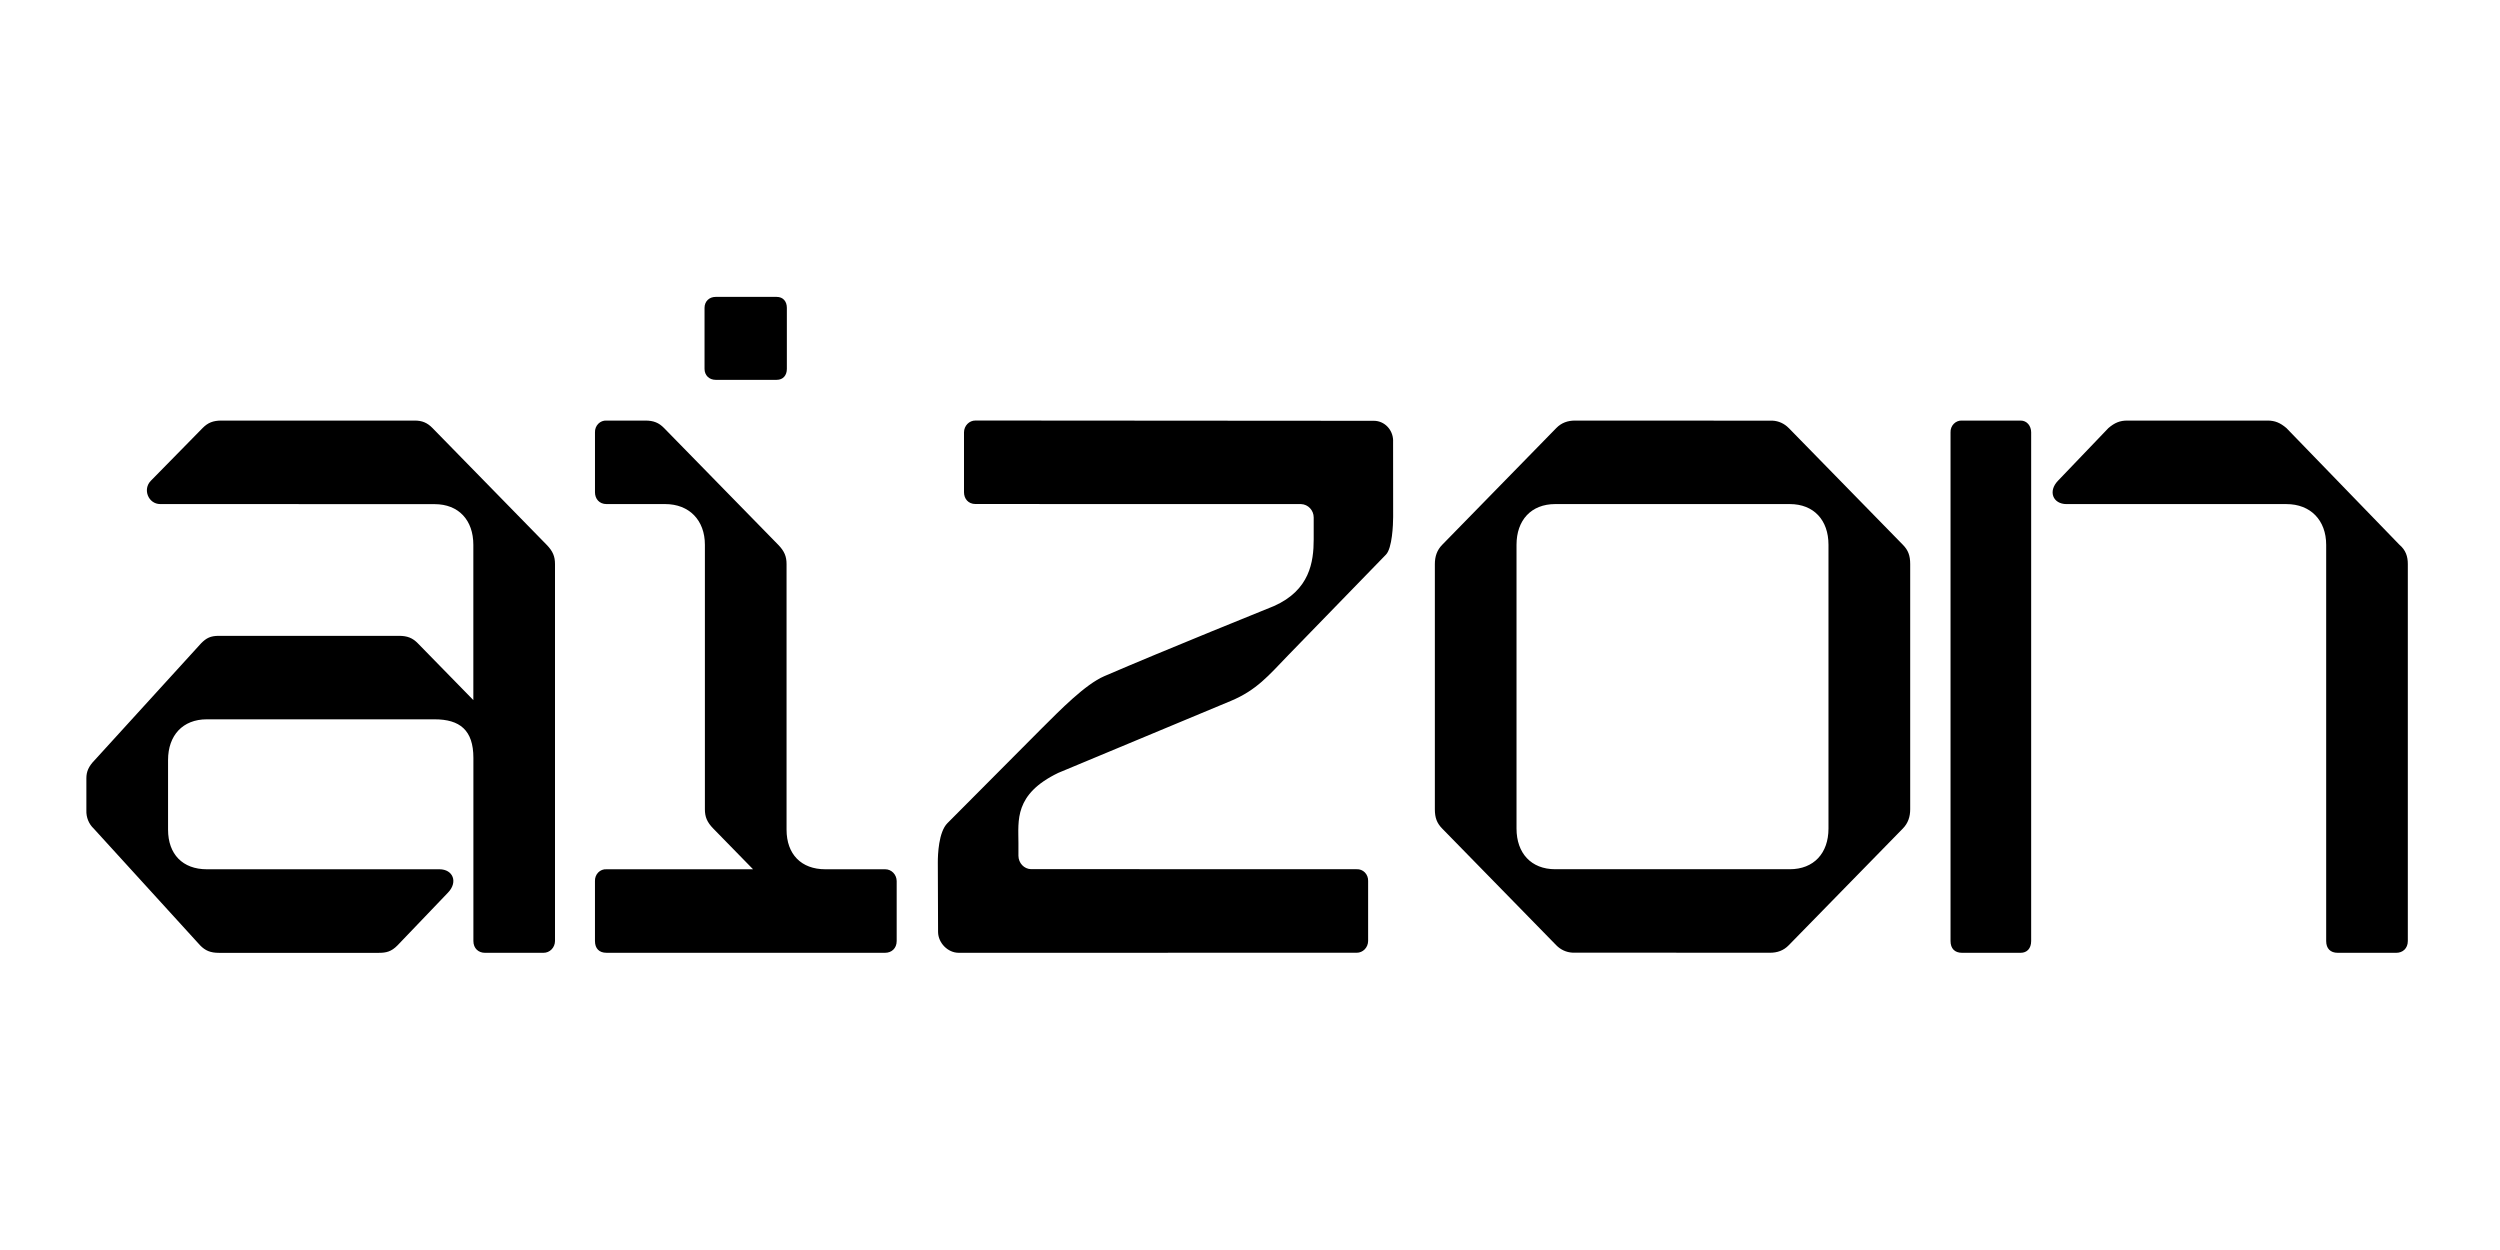 <svg width="140px" height="70px" viewBox="0 0 140 70" version="1.1" xmlns="http://www.w3.org/2000/svg" xmlns:xlink="http://www.w3.org/1999/xlink">
    <defs>
        <path d="M0,0 L140,0 L140,70 L0,70 L0,0 Z" id="path-1"></path>
    </defs>
    <g stroke="none" fill="none" xlink:href="#path-1" fill-rule="nonzero">
        <g id="az" transform="translate(4.837, 16.626)" fill="#000000">
            <path d="M4.138,11.602 C3.471,11.602 3.138,10.776 3.61,10.297 L6.508,7.346 C6.801,7.047 7.096,6.926 7.564,6.926 L18.388,6.926 C18.799,6.926 19.092,7.046 19.384,7.346 L25.775,13.883 C26.127,14.243 26.243,14.541 26.243,14.962 L26.243,36.071 C26.242,36.248 26.173,36.416 26.052,36.54 C25.931,36.664 25.768,36.733 25.599,36.731 L22.317,36.731 C21.964,36.731 21.673,36.49 21.673,36.071 L21.673,25.816 C21.673,24.257 20.909,23.656 19.501,23.656 L6.743,23.656 C5.395,23.656 4.574,24.557 4.574,25.936 L4.574,29.834 C4.574,31.212 5.394,32.053 6.745,32.053 L19.772,32.053 C20.533,32.053 20.828,32.773 20.24,33.372 L17.426,36.312 C17.074,36.672 16.781,36.733 16.37,36.733 L7.424,36.733 C6.955,36.733 6.66,36.613 6.369,36.312 L0.411,29.774 C0.135,29.515 -0.015,29.142 -2.10528209e-14,28.756 L-2.10528209e-14,26.955 C-2.10528209e-14,26.596 0.116,26.296 0.469,25.937 L6.425,19.4 C6.719,19.102 6.954,18.981 7.421,18.981 L17.507,18.981 C17.976,18.981 18.269,19.1 18.562,19.4 L21.67,22.579 L21.67,13.883 C21.67,12.504 20.85,11.606 19.499,11.606 L4.139,11.601 L4.138,11.602 Z M44.734,32.053 L41.381,32.053 C40.033,32.053 39.21,31.214 39.21,29.834 L39.21,14.962 C39.21,14.541 39.094,14.242 38.743,13.882 L32.352,7.346 C32.059,7.047 31.766,6.926 31.297,6.926 L29.126,6.926 C28.954,6.916 28.786,6.982 28.664,7.107 C28.541,7.233 28.476,7.406 28.482,7.585 L28.482,10.942 C28.482,11.302 28.718,11.602 29.127,11.602 L32.41,11.602 C33.759,11.602 34.637,12.503 34.637,13.882 L34.637,28.694 C34.637,29.115 34.754,29.414 35.107,29.774 L37.334,32.053 L29.126,32.053 C28.954,32.042 28.785,32.107 28.662,32.233 C28.54,32.359 28.474,32.533 28.481,32.712 L28.481,36.07 C28.481,36.49 28.716,36.73 29.126,36.73 L44.732,36.73 C45.085,36.73 45.377,36.489 45.377,36.07 L45.377,32.712 C45.372,32.346 45.086,32.052 44.734,32.053 Z M35.238,4.645 L38.657,4.645 C39.019,4.645 39.227,4.39 39.227,4.033 L39.227,0.612 C39.227,0.255 39.019,0 38.657,0 L35.238,0 C34.876,0 34.617,0.255 34.617,0.612 L34.617,4.033 C34.617,4.39 34.876,4.645 35.24,4.645 L35.238,4.645 Z M108.32,6.926 L105.037,6.926 C104.866,6.916 104.698,6.981 104.575,7.107 C104.452,7.232 104.386,7.406 104.393,7.585 L104.393,36.071 C104.393,36.492 104.628,36.731 105.037,36.731 L108.32,36.731 C108.673,36.731 108.908,36.49 108.908,36.071 L108.908,7.585 C108.907,7.225 108.673,6.926 108.32,6.926 L108.32,6.926 Z M95.331,7.344 C95.089,7.095 94.767,6.948 94.427,6.931 C94.377,6.928 83.37,6.926 83.37,6.926 C82.959,6.926 82.607,7.046 82.314,7.346 L75.926,13.883 C75.632,14.181 75.515,14.541 75.515,14.962 L75.515,28.694 C75.515,29.172 75.631,29.473 75.926,29.773 L82.315,36.309 C82.557,36.558 82.879,36.705 83.219,36.722 C83.271,36.727 94.278,36.728 94.278,36.728 C94.688,36.728 95.04,36.609 95.333,36.307 L101.722,29.772 C102.015,29.472 102.134,29.112 102.134,28.691 L102.134,14.959 C102.134,14.481 102.018,14.181 101.724,13.882 L95.333,7.344 L95.331,7.344 Z M97.558,29.773 C97.558,31.152 96.739,32.051 95.39,32.051 L82.257,32.051 C80.908,32.051 80.088,31.152 80.088,29.774 L80.088,13.882 C80.088,12.503 80.908,11.602 82.258,11.602 L95.39,11.602 C96.738,11.602 97.558,12.503 97.558,13.879 L97.558,29.772 L97.558,29.773 Z M73.178,8.049 C73.17,7.436 72.693,6.942 72.104,6.939 L49.791,6.923 C49.439,6.92 49.151,7.215 49.147,7.582 L49.147,10.939 C49.147,11.299 49.382,11.599 49.791,11.599 L68.025,11.603 C68.417,11.618 68.73,11.948 68.73,12.353 L68.73,13.577 C68.73,14.837 68.511,16.426 66.502,17.314 C66.502,17.314 60.31,19.812 57.002,21.24 C55.937,21.701 54.547,23.12 53.484,24.18 L48.22,29.47 C47.721,29.968 47.681,31.243 47.681,31.661 L47.695,35.57 C47.704,36.182 48.244,36.728 48.841,36.73 L71.135,36.728 C71.487,36.731 71.775,36.435 71.778,36.068 L71.778,32.711 C71.785,32.532 71.719,32.358 71.597,32.232 C71.474,32.106 71.305,32.04 71.134,32.051 L58.972,32.051 L58.972,32.047 L52.9,32.047 C52.51,32.036 52.199,31.705 52.195,31.299 L52.195,30.584 C52.195,29.326 51.943,27.855 54.424,26.656 C54.424,26.656 60.786,24.008 64.091,22.625 C65.537,22.02 66.207,21.201 67.278,20.092 L72.776,14.433 C73.128,14.073 73.179,12.748 73.179,12.325 L73.176,8.049 L73.178,8.049 Z M129.534,13.883 L123.203,7.346 C122.85,7.047 122.557,6.926 122.146,6.926 L114.291,6.926 C113.879,6.926 113.585,7.046 113.234,7.346 L110.42,10.285 C109.833,10.884 110.127,11.603 110.889,11.603 L123.203,11.603 C124.55,11.603 125.429,12.504 125.429,13.883 L125.429,36.073 C125.429,36.49 125.664,36.731 126.074,36.731 L129.357,36.731 C129.71,36.731 130.001,36.49 130.001,36.071 L130.001,14.962 C130.003,14.541 129.885,14.181 129.534,13.882 L129.534,13.883 Z" id="Shape"></path>
        </g>
    </g>
</svg>